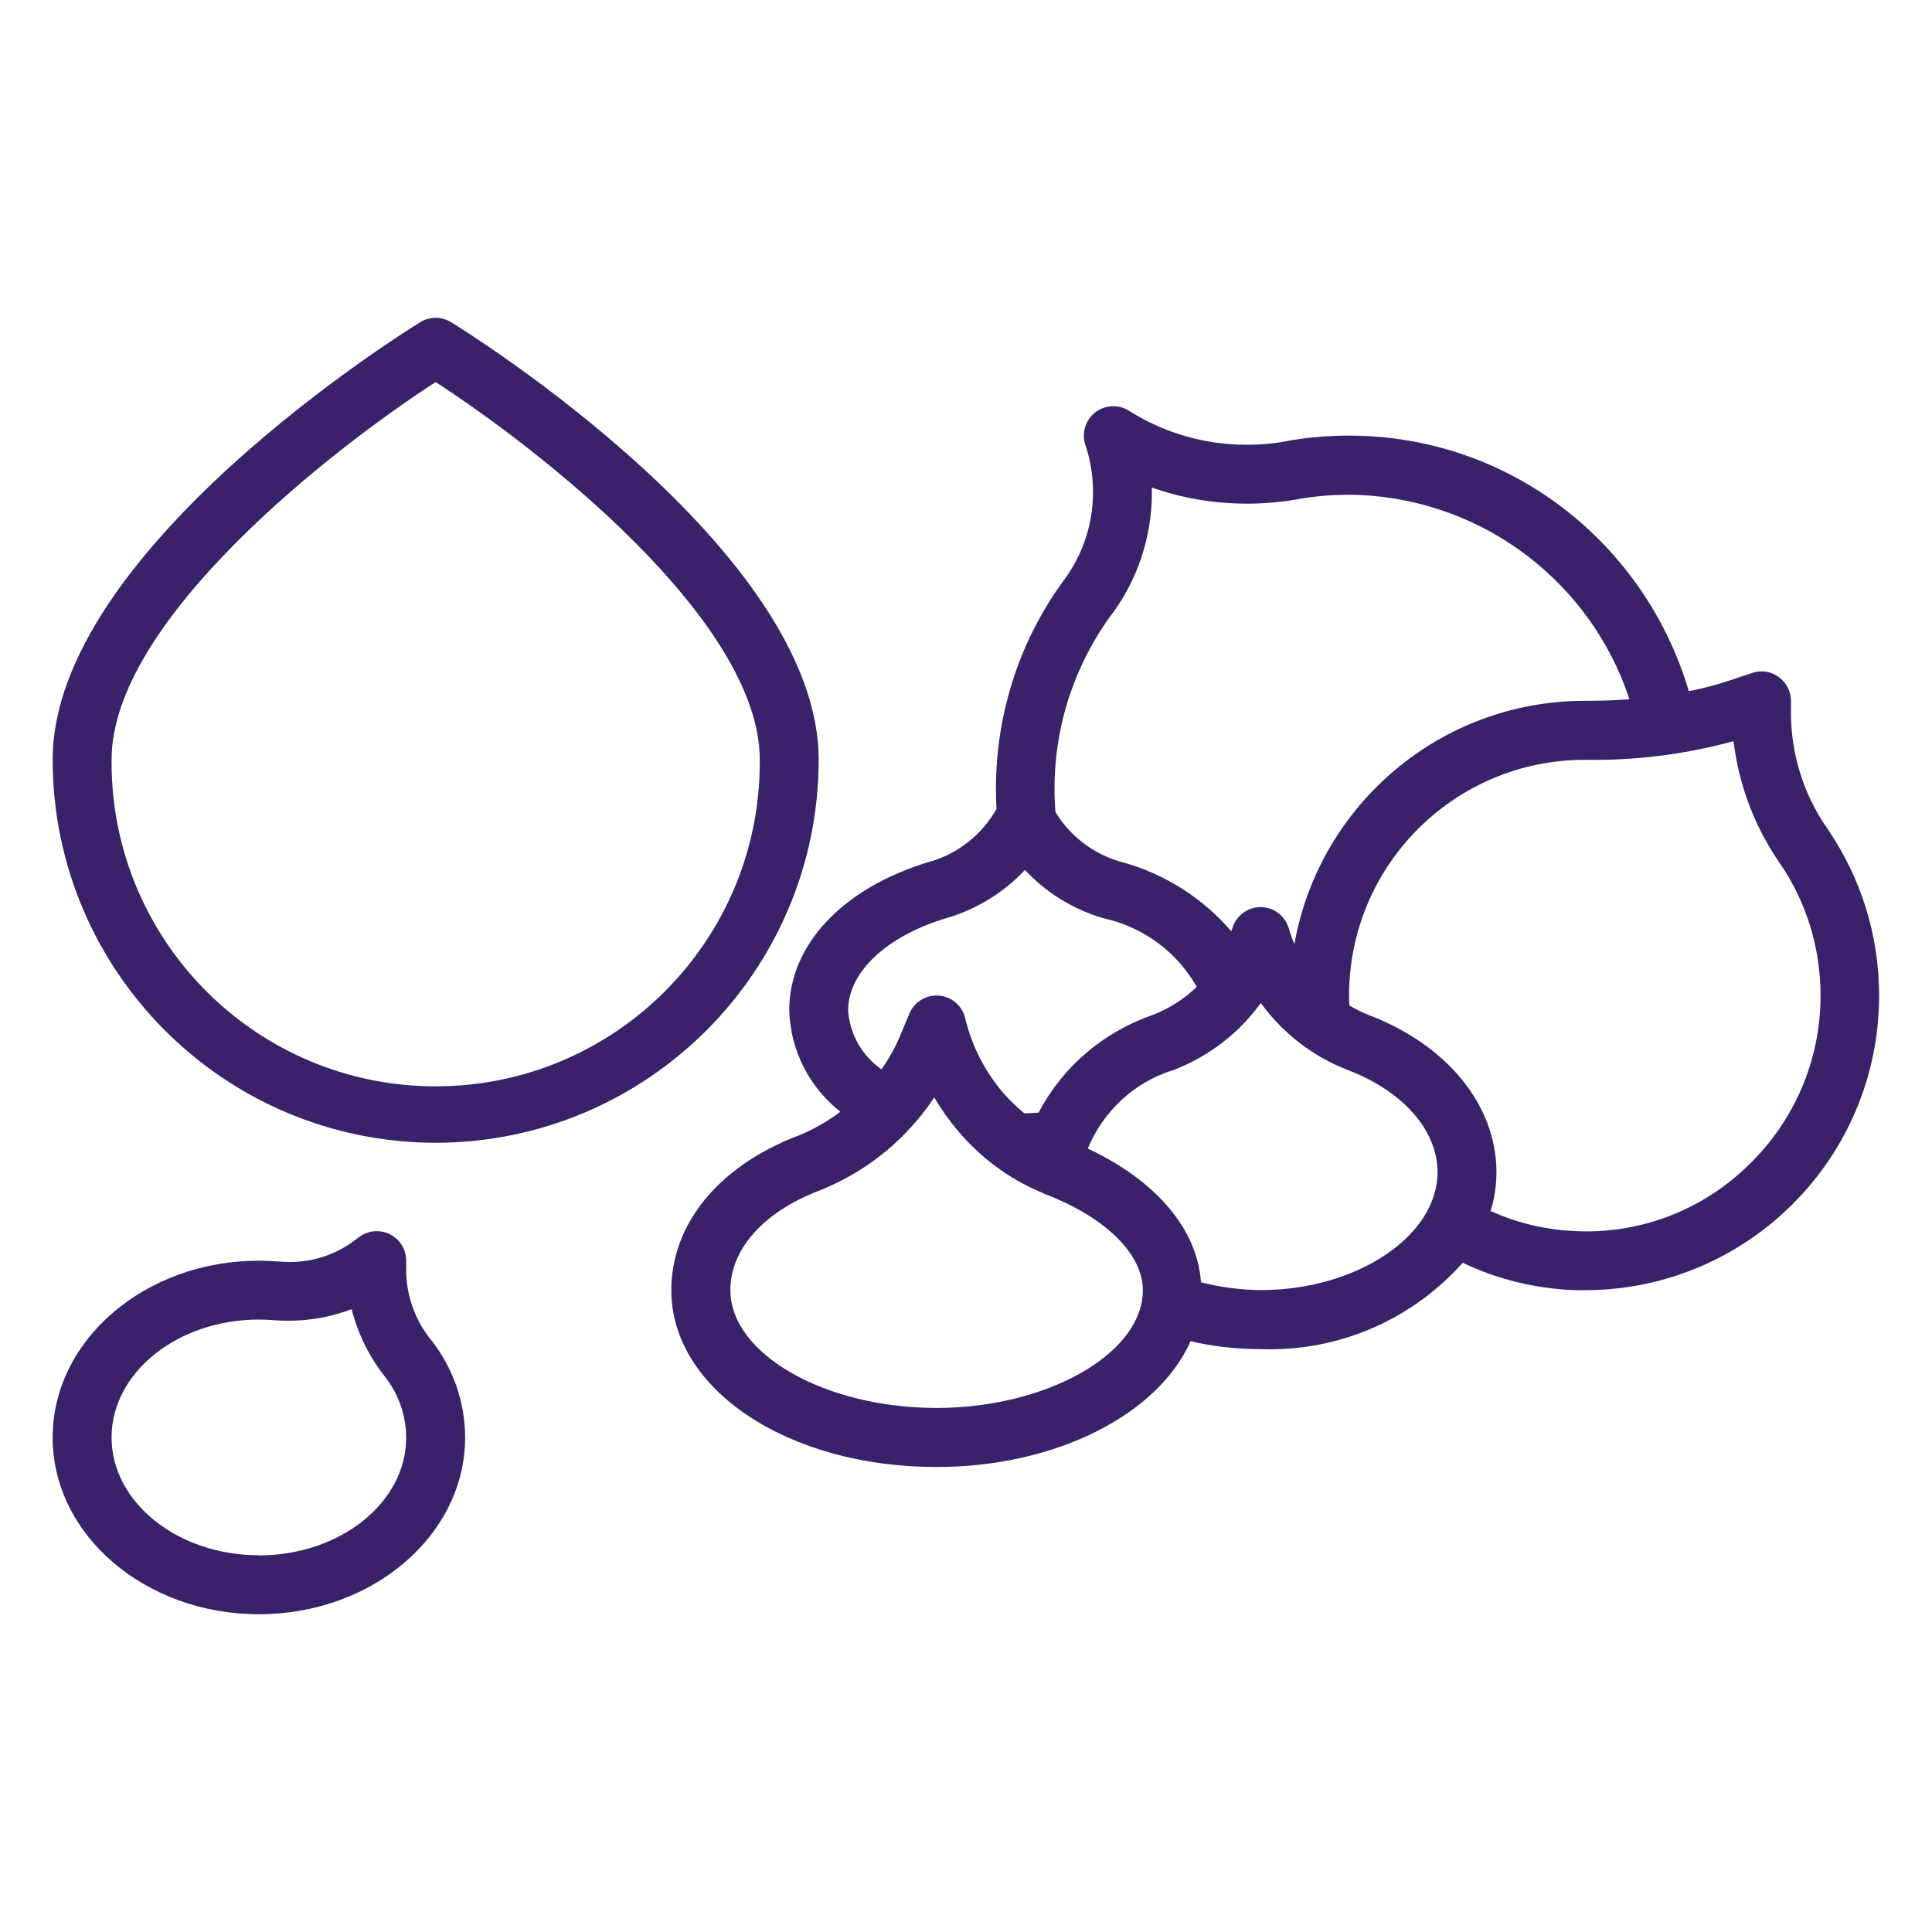<svg xmlns="http://www.w3.org/2000/svg" xmlns:xlink="http://www.w3.org/1999/xlink" xmlns:svgjs="http://svgjs.com/svgjs" id="SvgjsSvg1021" width="288" height="288" version="1.1"><defs id="SvgjsDefs1022"></defs><g id="SvgjsG1023"><svg xmlns="http://www.w3.org/2000/svg" viewBox="0 0 32 32" width="288" height="288"><path d="M7.216 18.928c3.502-0.004 6.34-2.842 6.344-6.344 0-3.465-5.84-7.095-6.089-7.248-0.073-0.045-0.161-0.072-0.255-0.072s-0.183 0.027-0.257 0.073l0.002-0.001c-0.249 0.153-6.089 3.784-6.089 7.248 0.004 3.502 2.842 6.34 6.344 6.344zM7.216 6.329c1.708 1.105 5.368 3.951 5.368 6.255 0 0.012 0 0.027 0 0.041 0 2.965-2.403 5.368-5.368 5.368s-5.368-2.403-5.368-5.368c0-0.015 0-0.029 0-0.044v0.002c0-2.303 3.66-5.15 5.368-6.255zM30.293 13.76c-0.379-0.525-0.612-1.178-0.629-1.884l-0-0.004v-0.263c0 0 0-0 0-0 0-0.163-0.080-0.307-0.202-0.395l-0.001-0.001c-0.079-0.058-0.177-0.093-0.284-0.093-0.055 0-0.107 0.009-0.156 0.026l0.003-0.001-0.384 0.128c-0.178 0.061-0.402 0.121-0.631 0.168l-0.037 0.006c-0.73-2.464-2.974-4.232-5.63-4.232-0.353 0-0.699 0.031-1.036 0.091l0.035-0.005c-0.207 0.042-0.446 0.066-0.69 0.066-0.692 0-1.339-0.192-1.891-0.526l0.016 0.009-0.079-0.049c-0.073-0.046-0.162-0.073-0.257-0.073-0.27 0-0.488 0.218-0.488 0.488 0 0.055 0.009 0.108 0.026 0.157l-0.001-0.003c0.080 0.232 0.127 0.5 0.127 0.778 0 0.544-0.177 1.047-0.477 1.454l0.005-0.007c-0.71 0.959-1.136 2.164-1.136 3.47 0 0.117 0.003 0.234 0.010 0.35l-0.001-0.016c-0.241 0.424-0.633 0.738-1.101 0.873l-0.013 0.003c-1.43 0.43-2.319 1.372-2.319 2.458 0.020 0.682 0.345 1.284 0.842 1.677l0.005 0.004c-0.21 0.159-0.449 0.296-0.706 0.4l-0.021 0.007c-1.298 0.505-2.073 1.458-2.073 2.549 0 1.642 1.929 2.928 4.392 2.928 1.978 0 3.668-0.866 4.209-2.084 0.348 0.084 0.748 0.132 1.159 0.132h0c0.045 0.002 0.097 0.003 0.15 0.003 1.27 0 2.411-0.552 3.195-1.43l0.004-0.004c0.55 0.266 1.193 0.431 1.872 0.455l0.008 0h0.14c2.694-0.002 4.876-2.186 4.876-4.88 0-1.018-0.311-1.963-0.844-2.745l0.011 0.017zM18.415 10.176c0.415-0.559 0.664-1.263 0.664-2.025 0-0.027-0-0.054-0.001-0.081l0 0.004c0.471 0.17 1.014 0.268 1.58 0.268 0.3 0 0.594-0.028 0.878-0.080l-0.030 0.005c0.25-0.046 0.537-0.072 0.831-0.072 0.068 0 0.136 0.001 0.203 0.004l-0.010-0c2.079 0.098 3.814 1.47 4.447 3.348l0.010 0.035c-0.228 0.016-0.465 0.026-0.715 0.026h-0.025c-2.394 0.001-4.385 1.724-4.802 3.998l-0.005 0.030c-0.031-0.069-0.062-0.154-0.088-0.241l-0.004-0.015c-0.060-0.207-0.247-0.355-0.469-0.355v0c-0 0-0 0-0 0-0.222 0-0.41 0.149-0.468 0.352l-0.001 0.003c-0.004 0.015-0.012 0.027-0.017 0.042-0.473-0.546-1.098-0.948-1.808-1.143l-0.026-0.006c-0.459-0.134-0.835-0.428-1.073-0.816l-0.005-0.008c-0.009-0.114-0.015-0.247-0.015-0.381 0-1.089 0.355-2.094 0.957-2.907l-0.009 0.013zM15.671 15.209c0.517-0.153 0.958-0.43 1.304-0.798l0.001-0.002c0.346 0.37 0.787 0.647 1.283 0.795l0.020 0.005c0.666 0.148 1.215 0.564 1.537 1.126l0.006 0.011c-0.206 0.197-0.45 0.355-0.721 0.462l-0.015 0.005c-0.822 0.287-1.482 0.86-1.874 1.597l-0.009 0.018c-0.076 0.004-0.147 0.012-0.224 0.012h-0.013c-0.132-0.109-0.25-0.224-0.358-0.348l-0.003-0.004c-0.288-0.34-0.502-0.752-0.614-1.204l-0.004-0.021c-0.053-0.216-0.245-0.374-0.475-0.374-0.202 0-0.375 0.122-0.449 0.297l-0.001 0.003-0.17 0.406c-0.087 0.197-0.185 0.367-0.299 0.524l0.006-0.008c-0.315-0.222-0.525-0.574-0.551-0.976l-0-0.004c0-0.628 0.638-1.227 1.623-1.523zM18.918 21.521c-0.003 0.011-0.004 0.022-0.005 0.034-0.174 0.975-1.692 1.765-3.4 1.765-1.852 0-3.416-0.894-3.416-1.952 0-0.672 0.542-1.286 1.451-1.639 0.594-0.234 1.098-0.582 1.506-1.021l0.002-0.003c0.15-0.158 0.288-0.331 0.409-0.515l0.009-0.014c0.121 0.206 0.248 0.384 0.389 0.55l-0.005-0.006c0.187 0.223 0.394 0.419 0.621 0.589l0.010 0.007c0.221 0.167 0.472 0.312 0.74 0.425l0.023 0.009c0.025 0.014 0.053 0.027 0.083 0.038l0.004 0.001c0.981 0.382 1.59 0.987 1.59 1.58 0 0.005 0 0.010 0 0.016 0 0.048-0.004 0.095-0.012 0.141l0.001-0.005zM20.881 21.368c-0.353-0.004-0.694-0.051-1.018-0.137l0.029 0.006c-0.061-0.878-0.739-1.68-1.875-2.214 0.259-0.622 0.77-1.095 1.403-1.295l0.016-0.004c0.523-0.203 0.963-0.522 1.303-0.927l0.004-0.005q0.074-0.087 0.14-0.179c0.362 0.496 0.852 0.879 1.422 1.103l0.022 0.008c0.915 0.352 1.483 0.999 1.483 1.692-0.001 1.058-1.341 1.952-2.928 1.952zM28.97 19.288c-0.694 0.685-1.647 1.108-2.699 1.108-0.047 0-0.094-0.001-0.14-0.003l0.007 0c-0.528-0.017-1.024-0.139-1.472-0.346l0.024 0.010c0.060-0.191 0.095-0.411 0.096-0.64v-0c0-1.106-0.808-2.104-2.109-2.603-0.127-0.050-0.234-0.104-0.336-0.166l0.010 0.006c0-0.018-0.003-0.035-0.004-0.052-0.001-0.034-0.002-0.073-0.002-0.113 0-2.117 1.685-3.84 3.787-3.902l0.006-0c0.041 0 0.081-0.002 0.122-0.002 0.043 0.001 0.095 0.001 0.146 0.001 0.82 0 1.614-0.114 2.367-0.327l-0.061 0.015c0.095 0.769 0.371 1.46 0.784 2.047l-0.010-0.014c0.418 0.612 0.668 1.369 0.668 2.183 0 1.097-0.453 2.088-1.182 2.797l-0.001 0.001zM6.728 21.086v-0.206c0-0.27-0.218-0.488-0.488-0.488-0.11 0-0.212 0.037-0.294 0.099l0.001-0.001-0.104 0.078c-0.291 0.21-0.655 0.335-1.048 0.335-0.066 0-0.131-0.004-0.195-0.010l0.008 0.001c-0.104-0.008-0.211-0.013-0.32-0.013-1.884 0-3.416 1.312-3.416 2.928s1.532 2.928 3.416 2.928 3.416-1.312 3.416-2.928c-0.002-0.611-0.213-1.172-0.564-1.616l0.004 0.006c-0.246-0.302-0.401-0.687-0.416-1.108l-0-0.003zM4.288 25.76c-1.344 0-2.44-0.876-2.44-1.952s1.096-1.952 2.44-1.952c0.083 0 0.164 0.004 0.244 0.010 0.072 0.006 0.156 0.010 0.24 0.010 0.378 0 0.739-0.071 1.072-0.199l-0.020 0.007c0.11 0.426 0.299 0.798 0.552 1.118l-0.005-0.006c0.22 0.276 0.353 0.629 0.357 1.013v0.001c0 1.077-1.094 1.952-2.44 1.952z" fill="#3a226b" class="color000 svgShape"></path></svg></g></svg>